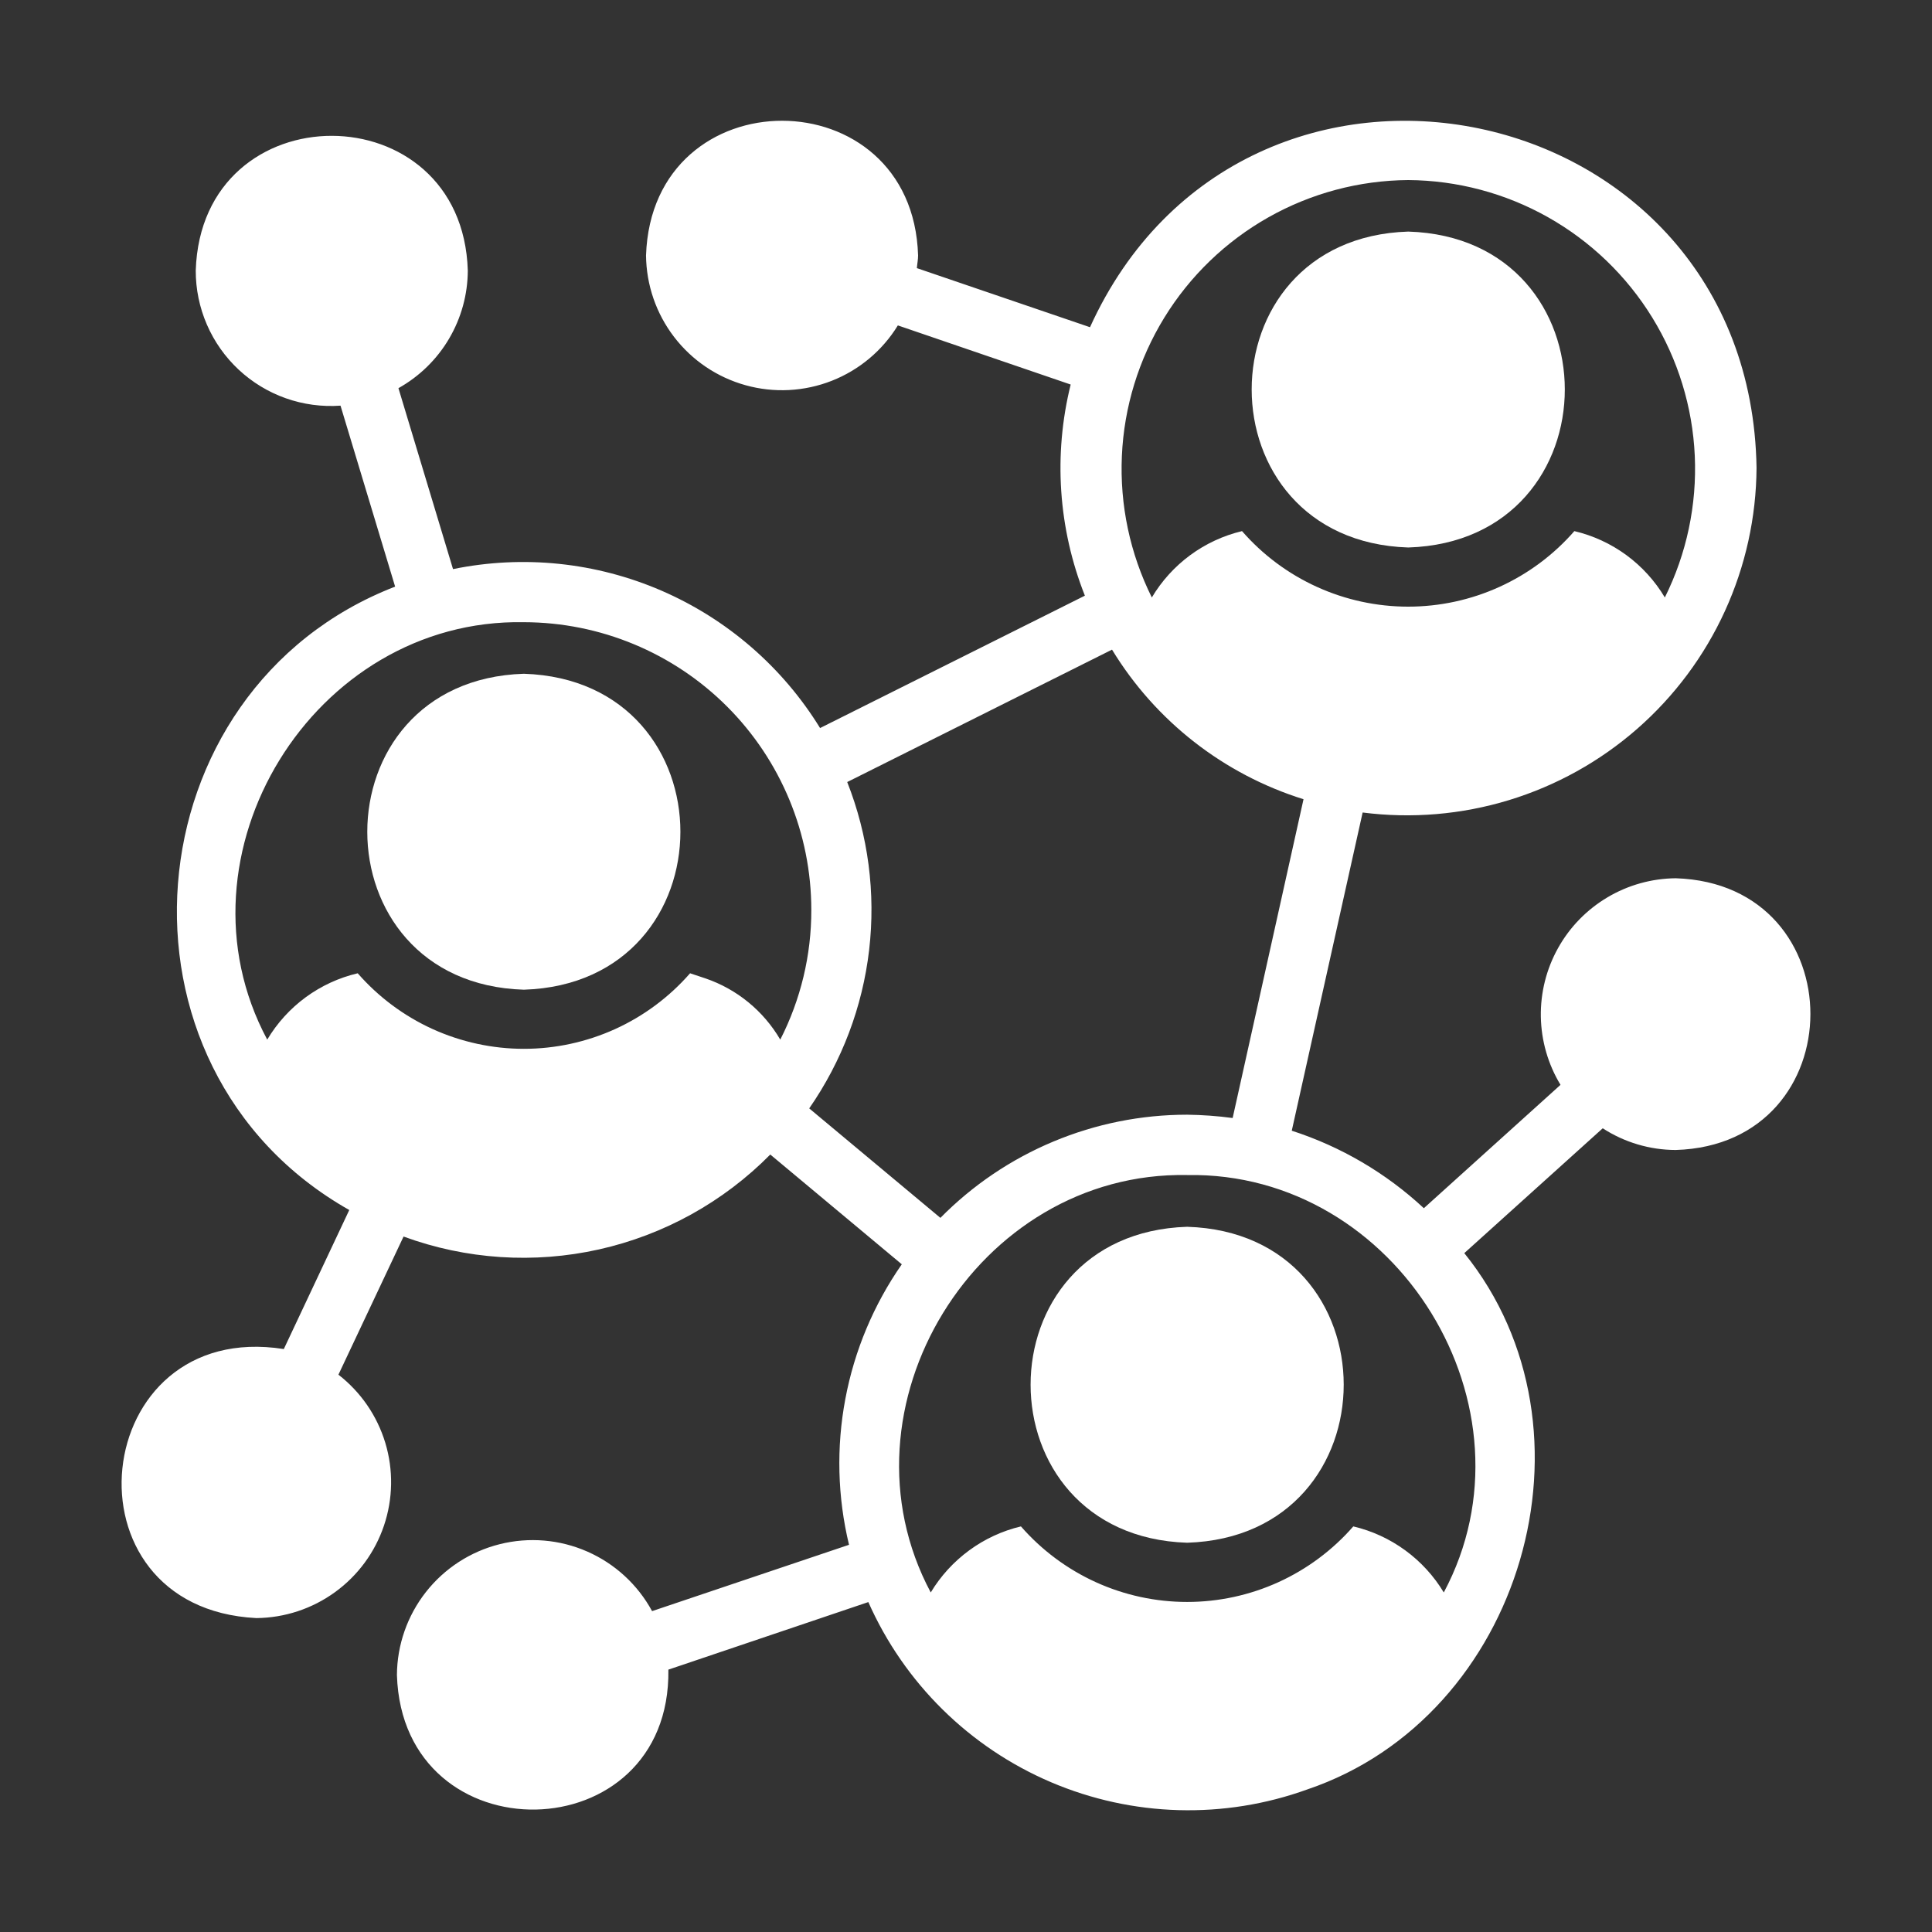 <svg width="60" height="60" viewBox="0 0 60 60" fill="none" xmlns="http://www.w3.org/2000/svg">
<rect x="0" y="0" width="60" height="60" fill="#333333" stroke="none"/>
<path d="M43.734 17.003C50.219 16.799 50.216 7.389 43.734 7.192C37.251 7.397 37.252 16.794 43.734 17.003Z" fill="white"/>
<path d="M16.269 20.924C9.784 21.129 9.787 30.538 16.269 30.736C22.751 30.531 22.751 21.134 16.269 20.924Z" fill="white"/>
<path d="M36.868 38.099C30.385 38.304 30.386 47.701 36.868 47.911C43.352 47.706 43.35 38.297 36.868 38.099Z" fill="white"/>
<path d="M52.041 27.275C51.294 27.282 50.563 27.486 49.922 27.867C49.28 28.248 48.75 28.791 48.387 29.443C48.023 30.095 47.839 30.831 47.852 31.577C47.866 32.323 48.076 33.053 48.463 33.691L44.219 37.522C43.044 36.429 41.644 35.608 40.117 35.115L42.318 25.233C43.842 25.428 45.391 25.297 46.861 24.849C48.331 24.401 49.689 23.646 50.845 22.634C52.001 21.622 52.93 20.376 53.568 18.979C54.207 17.581 54.542 16.064 54.551 14.527C54.363 2.8 38.647 -0.393 33.851 10.162L28.474 8.327C28.484 8.196 28.512 8.064 28.512 7.933C28.343 2.37 20.251 2.342 20.063 7.933C20.072 8.85 20.378 9.739 20.936 10.466C21.493 11.193 22.273 11.719 23.156 11.964C24.039 12.21 24.978 12.161 25.831 11.826C26.684 11.491 27.405 10.887 27.884 10.106L33.251 11.942C32.71 14.12 32.864 16.413 33.692 18.499L25.468 22.61C24.304 20.718 22.586 19.229 20.547 18.345C18.507 17.462 16.246 17.228 14.069 17.674L12.374 12.055C13.024 11.691 13.567 11.162 13.945 10.52C14.324 9.878 14.525 9.147 14.528 8.402C14.359 2.838 6.257 2.81 6.079 8.402C6.078 8.979 6.195 9.55 6.425 10.08C6.654 10.61 6.99 11.086 7.412 11.48C7.834 11.874 8.333 12.177 8.877 12.369C9.421 12.561 9.999 12.639 10.575 12.598L12.271 18.218C4.01 21.416 3.023 33.152 10.847 37.578L8.814 41.896C2.745 40.941 1.799 49.942 7.962 50.251C8.839 50.243 9.692 49.962 10.402 49.447C11.113 48.933 11.645 48.209 11.925 47.378C12.205 46.547 12.22 45.649 11.966 44.809C11.712 43.969 11.203 43.229 10.51 42.692L12.533 38.402C14.476 39.115 16.582 39.253 18.602 38.802C20.621 38.35 22.468 37.327 23.922 35.855L28.006 39.264C27.133 40.518 26.535 41.942 26.253 43.444C25.97 44.945 26.009 46.49 26.367 47.975L20.251 50.035C19.805 49.213 19.097 48.562 18.241 48.186C17.384 47.809 16.427 47.728 15.519 47.956C14.611 48.183 13.805 48.706 13.227 49.442C12.649 50.178 12.332 51.086 12.327 52.021C12.505 57.697 20.841 57.538 20.757 51.852L26.967 49.754C28.082 52.27 30.109 54.268 32.64 55.348C35.171 56.427 38.017 56.507 40.604 55.571C47.273 53.314 49.905 44.406 45.475 38.917L49.774 35.04C50.449 35.478 51.236 35.712 52.041 35.714C57.604 35.546 57.632 27.453 52.041 27.275ZM43.732 5.592C45.255 5.602 46.749 5.999 48.075 6.746C49.401 7.494 50.516 8.566 51.313 9.863C52.11 11.159 52.565 12.638 52.633 14.158C52.701 15.679 52.381 17.192 51.703 18.555C51.397 18.041 50.99 17.593 50.508 17.239C50.025 16.885 49.476 16.632 48.893 16.494C48.251 17.231 47.457 17.822 46.567 18.226C45.677 18.631 44.71 18.84 43.732 18.84C42.755 18.84 41.788 18.631 40.898 18.226C40.008 17.822 39.214 17.231 38.572 16.494C37.991 16.633 37.444 16.887 36.963 17.241C36.482 17.595 36.077 18.042 35.771 18.555C35.093 17.193 34.773 15.68 34.841 14.16C34.908 12.64 35.362 11.163 36.158 9.866C36.954 8.57 38.067 7.497 39.392 6.749C40.717 6.001 42.211 5.603 43.732 5.592ZM21.909 30.385L21.431 30.226C20.788 30.962 19.995 31.553 19.105 31.958C18.214 32.362 17.248 32.572 16.27 32.572C15.292 32.572 14.326 32.362 13.435 31.958C12.545 31.553 11.752 30.962 11.109 30.226C10.527 30.363 9.978 30.616 9.495 30.97C9.012 31.324 8.606 31.772 8.299 32.286C5.225 26.547 9.727 19.201 16.27 19.323C18.638 19.326 20.908 20.269 22.582 21.944C24.255 23.619 25.196 25.89 25.196 28.259C25.199 29.659 24.869 31.039 24.232 32.286C23.71 31.394 22.886 30.719 21.909 30.385ZM25.131 34.422C26.146 32.96 26.786 31.27 26.992 29.502C27.198 27.734 26.964 25.943 26.311 24.287L34.535 20.175C35.887 22.395 38.001 24.046 40.482 24.821L38.281 34.721C37.812 34.658 37.34 34.624 36.867 34.618C35.441 34.618 34.03 34.901 32.715 35.451C31.399 36.001 30.206 36.807 29.205 37.822L25.131 34.422ZM44.838 49.455C44.53 48.943 44.122 48.498 43.64 48.146C43.157 47.793 42.609 47.541 42.028 47.404C41.385 48.14 40.592 48.731 39.702 49.136C38.811 49.541 37.845 49.75 36.867 49.75C35.889 49.75 34.922 49.541 34.032 49.136C33.142 48.731 32.349 48.14 31.706 47.404C31.126 47.542 30.58 47.795 30.099 48.148C29.619 48.5 29.213 48.944 28.905 49.455C25.843 43.722 30.329 36.37 36.867 36.492C43.405 36.379 47.901 43.722 44.838 49.455Z" fill="white"/>
</svg>
